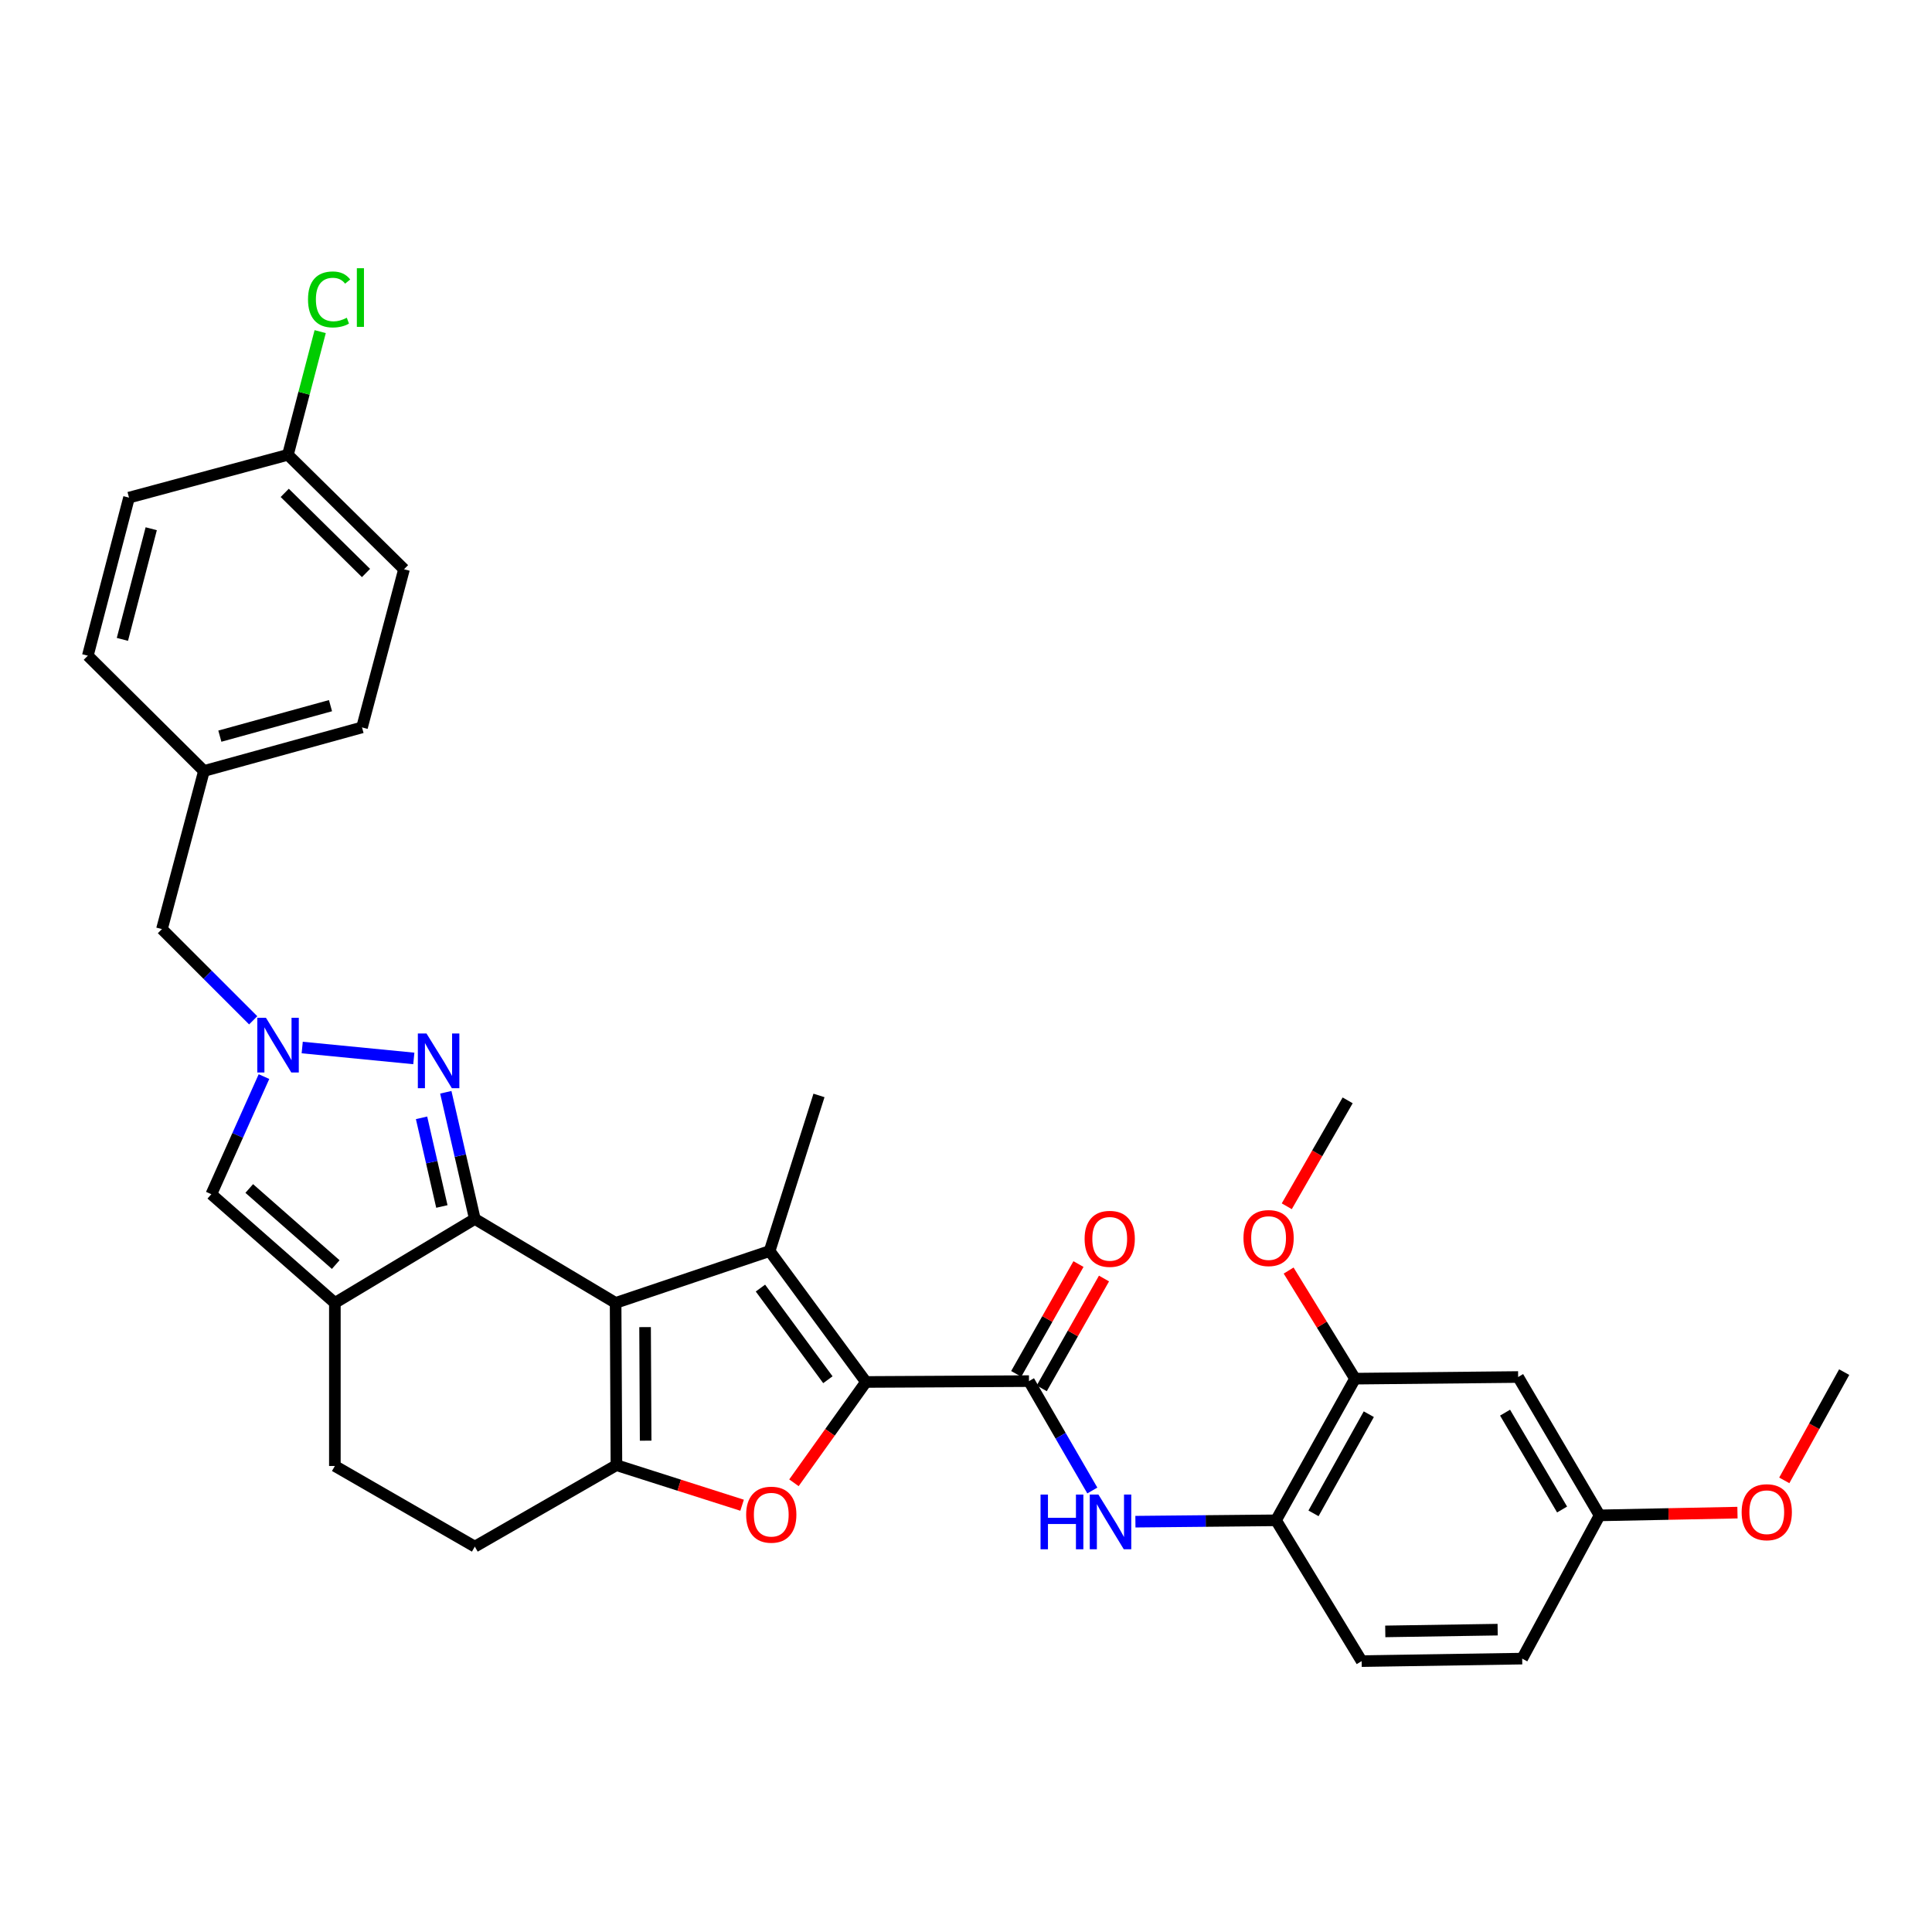 <?xml version='1.0' encoding='iso-8859-1'?>
<svg version='1.1' baseProfile='full'
              xmlns='http://www.w3.org/2000/svg'
                      xmlns:rdkit='http://www.rdkit.org/xml'
                      xmlns:xlink='http://www.w3.org/1999/xlink'
                  xml:space='preserve'
width='1000px' height='1000px' viewBox='0 0 1000 1000'>
<!-- END OF HEADER -->
<rect style='opacity:1.0;fill:#FFFFFF;stroke:none' width='1000' height='1000' x='0' y='0'> </rect>
<path class='bond-0' d='M 318.639,674.389 L 245.767,630.915' style='fill:none;fill-rule:evenodd;stroke:#000000;stroke-width:6px;stroke-linecap:butt;stroke-linejoin:miter;stroke-opacity:1' />
<path class='bond-2' d='M 318.639,674.389 L 398.354,647.538' style='fill:none;fill-rule:evenodd;stroke:#000000;stroke-width:6px;stroke-linecap:butt;stroke-linejoin:miter;stroke-opacity:1' />
<path class='bond-3' d='M 318.639,674.389 L 319.061,758.365' style='fill:none;fill-rule:evenodd;stroke:#000000;stroke-width:6px;stroke-linecap:butt;stroke-linejoin:miter;stroke-opacity:1' />
<path class='bond-3' d='M 333.891,686.909 L 334.186,745.692' style='fill:none;fill-rule:evenodd;stroke:#000000;stroke-width:6px;stroke-linecap:butt;stroke-linejoin:miter;stroke-opacity:1' />
<path class='bond-5' d='M 245.767,630.915 L 238.256,598.136' style='fill:none;fill-rule:evenodd;stroke:#000000;stroke-width:6px;stroke-linecap:butt;stroke-linejoin:miter;stroke-opacity:1' />
<path class='bond-5' d='M 238.256,598.136 L 230.744,565.358' style='fill:none;fill-rule:evenodd;stroke:#0000FF;stroke-width:6px;stroke-linecap:butt;stroke-linejoin:miter;stroke-opacity:1' />
<path class='bond-5' d='M 228.709,624.474 L 223.451,601.529' style='fill:none;fill-rule:evenodd;stroke:#000000;stroke-width:6px;stroke-linecap:butt;stroke-linejoin:miter;stroke-opacity:1' />
<path class='bond-5' d='M 223.451,601.529 L 218.192,578.584' style='fill:none;fill-rule:evenodd;stroke:#0000FF;stroke-width:6px;stroke-linecap:butt;stroke-linejoin:miter;stroke-opacity:1' />
<path class='bond-6' d='M 245.767,630.915 L 173.326,674.389' style='fill:none;fill-rule:evenodd;stroke:#000000;stroke-width:6px;stroke-linecap:butt;stroke-linejoin:miter;stroke-opacity:1' />
<path class='bond-1' d='M 448.224,715.305 L 398.354,647.538' style='fill:none;fill-rule:evenodd;stroke:#000000;stroke-width:6px;stroke-linecap:butt;stroke-linejoin:miter;stroke-opacity:1' />
<path class='bond-1' d='M 428.51,714.142 L 393.601,666.706' style='fill:none;fill-rule:evenodd;stroke:#000000;stroke-width:6px;stroke-linecap:butt;stroke-linejoin:miter;stroke-opacity:1' />
<path class='bond-8' d='M 448.224,715.305 L 532.597,714.866' style='fill:none;fill-rule:evenodd;stroke:#000000;stroke-width:6px;stroke-linecap:butt;stroke-linejoin:miter;stroke-opacity:1' />
<path class='bond-33' d='M 448.224,715.305 L 429.583,741.396' style='fill:none;fill-rule:evenodd;stroke:#000000;stroke-width:6px;stroke-linecap:butt;stroke-linejoin:miter;stroke-opacity:1' />
<path class='bond-33' d='M 429.583,741.396 L 410.943,767.488' style='fill:none;fill-rule:evenodd;stroke:#FF0000;stroke-width:6px;stroke-linecap:butt;stroke-linejoin:miter;stroke-opacity:1' />
<path class='bond-20' d='M 398.354,647.538 L 423.905,566.996' style='fill:none;fill-rule:evenodd;stroke:#000000;stroke-width:6px;stroke-linecap:butt;stroke-linejoin:miter;stroke-opacity:1' />
<path class='bond-4' d='M 319.061,758.365 L 351.582,768.733' style='fill:none;fill-rule:evenodd;stroke:#000000;stroke-width:6px;stroke-linecap:butt;stroke-linejoin:miter;stroke-opacity:1' />
<path class='bond-4' d='M 351.582,768.733 L 384.103,779.101' style='fill:none;fill-rule:evenodd;stroke:#FF0000;stroke-width:6px;stroke-linecap:butt;stroke-linejoin:miter;stroke-opacity:1' />
<path class='bond-14' d='M 319.061,758.365 L 245.767,800.53' style='fill:none;fill-rule:evenodd;stroke:#000000;stroke-width:6px;stroke-linecap:butt;stroke-linejoin:miter;stroke-opacity:1' />
<path class='bond-7' d='M 214.191,547.845 L 156.424,542.196' style='fill:none;fill-rule:evenodd;stroke:#0000FF;stroke-width:6px;stroke-linecap:butt;stroke-linejoin:miter;stroke-opacity:1' />
<path class='bond-9' d='M 173.326,674.389 L 109.382,618.123' style='fill:none;fill-rule:evenodd;stroke:#000000;stroke-width:6px;stroke-linecap:butt;stroke-linejoin:miter;stroke-opacity:1' />
<path class='bond-9' d='M 173.768,654.546 L 129.007,615.16' style='fill:none;fill-rule:evenodd;stroke:#000000;stroke-width:6px;stroke-linecap:butt;stroke-linejoin:miter;stroke-opacity:1' />
<path class='bond-34' d='M 173.326,674.389 L 173.326,758.787' style='fill:none;fill-rule:evenodd;stroke:#000000;stroke-width:6px;stroke-linecap:butt;stroke-linejoin:miter;stroke-opacity:1' />
<path class='bond-17' d='M 131.055,528.114 L 107.439,504.508' style='fill:none;fill-rule:evenodd;stroke:#0000FF;stroke-width:6px;stroke-linecap:butt;stroke-linejoin:miter;stroke-opacity:1' />
<path class='bond-17' d='M 107.439,504.508 L 83.823,480.902' style='fill:none;fill-rule:evenodd;stroke:#000000;stroke-width:6px;stroke-linecap:butt;stroke-linejoin:miter;stroke-opacity:1' />
<path class='bond-35' d='M 136.634,557.246 L 123.008,587.685' style='fill:none;fill-rule:evenodd;stroke:#0000FF;stroke-width:6px;stroke-linecap:butt;stroke-linejoin:miter;stroke-opacity:1' />
<path class='bond-35' d='M 123.008,587.685 L 109.382,618.123' style='fill:none;fill-rule:evenodd;stroke:#000000;stroke-width:6px;stroke-linecap:butt;stroke-linejoin:miter;stroke-opacity:1' />
<path class='bond-10' d='M 532.597,714.866 L 548.99,743.174' style='fill:none;fill-rule:evenodd;stroke:#000000;stroke-width:6px;stroke-linecap:butt;stroke-linejoin:miter;stroke-opacity:1' />
<path class='bond-10' d='M 548.99,743.174 L 565.384,771.481' style='fill:none;fill-rule:evenodd;stroke:#0000FF;stroke-width:6px;stroke-linecap:butt;stroke-linejoin:miter;stroke-opacity:1' />
<path class='bond-16' d='M 539.203,718.612 L 555.316,690.189' style='fill:none;fill-rule:evenodd;stroke:#000000;stroke-width:6px;stroke-linecap:butt;stroke-linejoin:miter;stroke-opacity:1' />
<path class='bond-16' d='M 555.316,690.189 L 571.429,661.766' style='fill:none;fill-rule:evenodd;stroke:#FF0000;stroke-width:6px;stroke-linecap:butt;stroke-linejoin:miter;stroke-opacity:1' />
<path class='bond-16' d='M 525.99,711.121 L 542.103,682.698' style='fill:none;fill-rule:evenodd;stroke:#000000;stroke-width:6px;stroke-linecap:butt;stroke-linejoin:miter;stroke-opacity:1' />
<path class='bond-16' d='M 542.103,682.698 L 558.216,654.276' style='fill:none;fill-rule:evenodd;stroke:#FF0000;stroke-width:6px;stroke-linecap:butt;stroke-linejoin:miter;stroke-opacity:1' />
<path class='bond-11' d='M 587.686,787.621 L 624.077,787.266' style='fill:none;fill-rule:evenodd;stroke:#0000FF;stroke-width:6px;stroke-linecap:butt;stroke-linejoin:miter;stroke-opacity:1' />
<path class='bond-11' d='M 624.077,787.266 L 660.468,786.911' style='fill:none;fill-rule:evenodd;stroke:#000000;stroke-width:6px;stroke-linecap:butt;stroke-linejoin:miter;stroke-opacity:1' />
<path class='bond-12' d='M 660.468,786.911 L 701.359,713.592' style='fill:none;fill-rule:evenodd;stroke:#000000;stroke-width:6px;stroke-linecap:butt;stroke-linejoin:miter;stroke-opacity:1' />
<path class='bond-12' d='M 679.867,783.311 L 708.491,731.988' style='fill:none;fill-rule:evenodd;stroke:#000000;stroke-width:6px;stroke-linecap:butt;stroke-linejoin:miter;stroke-opacity:1' />
<path class='bond-18' d='M 660.468,786.911 L 704.785,859.791' style='fill:none;fill-rule:evenodd;stroke:#000000;stroke-width:6px;stroke-linecap:butt;stroke-linejoin:miter;stroke-opacity:1' />
<path class='bond-13' d='M 701.359,713.592 L 785.783,712.74' style='fill:none;fill-rule:evenodd;stroke:#000000;stroke-width:6px;stroke-linecap:butt;stroke-linejoin:miter;stroke-opacity:1' />
<path class='bond-24' d='M 701.359,713.592 L 684.178,685.613' style='fill:none;fill-rule:evenodd;stroke:#000000;stroke-width:6px;stroke-linecap:butt;stroke-linejoin:miter;stroke-opacity:1' />
<path class='bond-24' d='M 684.178,685.613 L 666.997,657.635' style='fill:none;fill-rule:evenodd;stroke:#FF0000;stroke-width:6px;stroke-linecap:butt;stroke-linejoin:miter;stroke-opacity:1' />
<path class='bond-37' d='M 785.783,712.74 L 827.948,784.354' style='fill:none;fill-rule:evenodd;stroke:#000000;stroke-width:6px;stroke-linecap:butt;stroke-linejoin:miter;stroke-opacity:1' />
<path class='bond-37' d='M 779.019,731.188 L 808.535,781.318' style='fill:none;fill-rule:evenodd;stroke:#000000;stroke-width:6px;stroke-linecap:butt;stroke-linejoin:miter;stroke-opacity:1' />
<path class='bond-15' d='M 245.767,800.53 L 173.326,758.787' style='fill:none;fill-rule:evenodd;stroke:#000000;stroke-width:6px;stroke-linecap:butt;stroke-linejoin:miter;stroke-opacity:1' />
<path class='bond-21' d='M 83.823,480.902 L 105.559,399.061' style='fill:none;fill-rule:evenodd;stroke:#000000;stroke-width:6px;stroke-linecap:butt;stroke-linejoin:miter;stroke-opacity:1' />
<path class='bond-23' d='M 704.785,859.791 L 787.884,858.5' style='fill:none;fill-rule:evenodd;stroke:#000000;stroke-width:6px;stroke-linecap:butt;stroke-linejoin:miter;stroke-opacity:1' />
<path class='bond-23' d='M 717.014,844.411 L 775.183,843.507' style='fill:none;fill-rule:evenodd;stroke:#000000;stroke-width:6px;stroke-linecap:butt;stroke-linejoin:miter;stroke-opacity:1' />
<path class='bond-19' d='M 827.948,784.354 L 787.884,858.5' style='fill:none;fill-rule:evenodd;stroke:#000000;stroke-width:6px;stroke-linecap:butt;stroke-linejoin:miter;stroke-opacity:1' />
<path class='bond-30' d='M 827.948,784.354 L 863.629,783.644' style='fill:none;fill-rule:evenodd;stroke:#000000;stroke-width:6px;stroke-linecap:butt;stroke-linejoin:miter;stroke-opacity:1' />
<path class='bond-30' d='M 863.629,783.644 L 899.309,782.935' style='fill:none;fill-rule:evenodd;stroke:#FF0000;stroke-width:6px;stroke-linecap:butt;stroke-linejoin:miter;stroke-opacity:1' />
<path class='bond-28' d='M 105.559,399.061 L 45.455,339.386' style='fill:none;fill-rule:evenodd;stroke:#000000;stroke-width:6px;stroke-linecap:butt;stroke-linejoin:miter;stroke-opacity:1' />
<path class='bond-29' d='M 105.559,399.061 L 187.376,376.506' style='fill:none;fill-rule:evenodd;stroke:#000000;stroke-width:6px;stroke-linecap:butt;stroke-linejoin:miter;stroke-opacity:1' />
<path class='bond-29' d='M 113.795,381.035 L 171.066,365.246' style='fill:none;fill-rule:evenodd;stroke:#000000;stroke-width:6px;stroke-linecap:butt;stroke-linejoin:miter;stroke-opacity:1' />
<path class='bond-22' d='M 149.024,235.411 L 209.121,294.647' style='fill:none;fill-rule:evenodd;stroke:#000000;stroke-width:6px;stroke-linecap:butt;stroke-linejoin:miter;stroke-opacity:1' />
<path class='bond-22' d='M 147.376,255.114 L 189.444,296.579' style='fill:none;fill-rule:evenodd;stroke:#000000;stroke-width:6px;stroke-linecap:butt;stroke-linejoin:miter;stroke-opacity:1' />
<path class='bond-25' d='M 149.024,235.411 L 157.375,203.532' style='fill:none;fill-rule:evenodd;stroke:#000000;stroke-width:6px;stroke-linecap:butt;stroke-linejoin:miter;stroke-opacity:1' />
<path class='bond-25' d='M 157.375,203.532 L 165.726,171.652' style='fill:none;fill-rule:evenodd;stroke:#00CC00;stroke-width:6px;stroke-linecap:butt;stroke-linejoin:miter;stroke-opacity:1' />
<path class='bond-36' d='M 149.024,235.411 L 66.778,257.57' style='fill:none;fill-rule:evenodd;stroke:#000000;stroke-width:6px;stroke-linecap:butt;stroke-linejoin:miter;stroke-opacity:1' />
<path class='bond-31' d='M 666.032,624.364 L 681.789,596.955' style='fill:none;fill-rule:evenodd;stroke:#FF0000;stroke-width:6px;stroke-linecap:butt;stroke-linejoin:miter;stroke-opacity:1' />
<path class='bond-31' d='M 681.789,596.955 L 697.545,569.545' style='fill:none;fill-rule:evenodd;stroke:#000000;stroke-width:6px;stroke-linecap:butt;stroke-linejoin:miter;stroke-opacity:1' />
<path class='bond-26' d='M 209.121,294.647 L 187.376,376.506' style='fill:none;fill-rule:evenodd;stroke:#000000;stroke-width:6px;stroke-linecap:butt;stroke-linejoin:miter;stroke-opacity:1' />
<path class='bond-27' d='M 66.778,257.57 L 45.455,339.386' style='fill:none;fill-rule:evenodd;stroke:#000000;stroke-width:6px;stroke-linecap:butt;stroke-linejoin:miter;stroke-opacity:1' />
<path class='bond-27' d='M 78.277,273.673 L 63.351,330.944' style='fill:none;fill-rule:evenodd;stroke:#000000;stroke-width:6px;stroke-linecap:butt;stroke-linejoin:miter;stroke-opacity:1' />
<path class='bond-32' d='M 923.541,766.244 L 939.043,738.226' style='fill:none;fill-rule:evenodd;stroke:#FF0000;stroke-width:6px;stroke-linecap:butt;stroke-linejoin:miter;stroke-opacity:1' />
<path class='bond-32' d='M 939.043,738.226 L 954.545,710.208' style='fill:none;fill-rule:evenodd;stroke:#000000;stroke-width:6px;stroke-linecap:butt;stroke-linejoin:miter;stroke-opacity:1' />
<path  class='atom-5' d='M 386.206 783.996
Q 386.206 777.196, 389.566 773.396
Q 392.926 769.596, 399.206 769.596
Q 405.486 769.596, 408.846 773.396
Q 412.206 777.196, 412.206 783.996
Q 412.206 790.876, 408.806 794.796
Q 405.406 798.676, 399.206 798.676
Q 392.966 798.676, 389.566 794.796
Q 386.206 790.916, 386.206 783.996
M 399.206 795.476
Q 403.526 795.476, 405.846 792.596
Q 408.206 789.676, 408.206 783.996
Q 408.206 778.436, 405.846 775.636
Q 403.526 772.796, 399.206 772.796
Q 394.886 772.796, 392.526 775.596
Q 390.206 778.396, 390.206 783.996
Q 390.206 789.716, 392.526 792.596
Q 394.886 795.476, 399.206 795.476
' fill='#FF0000'/>
<path  class='atom-6' d='M 220.758 534.939
L 230.038 549.939
Q 230.958 551.419, 232.438 554.099
Q 233.918 556.779, 233.998 556.939
L 233.998 534.939
L 237.758 534.939
L 237.758 563.259
L 233.878 563.259
L 223.918 546.859
Q 222.758 544.939, 221.518 542.739
Q 220.318 540.539, 219.958 539.859
L 219.958 563.259
L 216.278 563.259
L 216.278 534.939
L 220.758 534.939
' fill='#0000FF'/>
<path  class='atom-8' d='M 137.659 526.813
L 146.939 541.813
Q 147.859 543.293, 149.339 545.973
Q 150.819 548.653, 150.899 548.813
L 150.899 526.813
L 154.659 526.813
L 154.659 555.133
L 150.779 555.133
L 140.819 538.733
Q 139.659 536.813, 138.419 534.613
Q 137.219 532.413, 136.859 531.733
L 136.859 555.133
L 133.179 555.133
L 133.179 526.813
L 137.659 526.813
' fill='#0000FF'/>
<path  class='atom-11' d='M 538.584 773.586
L 542.424 773.586
L 542.424 785.626
L 556.904 785.626
L 556.904 773.586
L 560.744 773.586
L 560.744 801.906
L 556.904 801.906
L 556.904 788.826
L 542.424 788.826
L 542.424 801.906
L 538.584 801.906
L 538.584 773.586
' fill='#0000FF'/>
<path  class='atom-11' d='M 568.544 773.586
L 577.824 788.586
Q 578.744 790.066, 580.224 792.746
Q 581.704 795.426, 581.784 795.586
L 581.784 773.586
L 585.544 773.586
L 585.544 801.906
L 581.664 801.906
L 571.704 785.506
Q 570.544 783.586, 569.304 781.386
Q 568.104 779.186, 567.744 778.506
L 567.744 801.906
L 564.064 801.906
L 564.064 773.586
L 568.544 773.586
' fill='#0000FF'/>
<path  class='atom-17' d='M 561.391 641.222
Q 561.391 634.422, 564.751 630.622
Q 568.111 626.822, 574.391 626.822
Q 580.671 626.822, 584.031 630.622
Q 587.391 634.422, 587.391 641.222
Q 587.391 648.102, 583.991 652.022
Q 580.591 655.902, 574.391 655.902
Q 568.151 655.902, 564.751 652.022
Q 561.391 648.142, 561.391 641.222
M 574.391 652.702
Q 578.711 652.702, 581.031 649.822
Q 583.391 646.902, 583.391 641.222
Q 583.391 635.662, 581.031 632.862
Q 578.711 630.022, 574.391 630.022
Q 570.071 630.022, 567.711 632.822
Q 565.391 635.622, 565.391 641.222
Q 565.391 646.942, 567.711 649.822
Q 570.071 652.702, 574.391 652.702
' fill='#FF0000'/>
<path  class='atom-25' d='M 643.62 640.817
Q 643.62 634.017, 646.98 630.217
Q 650.34 626.417, 656.62 626.417
Q 662.9 626.417, 666.26 630.217
Q 669.62 634.017, 669.62 640.817
Q 669.62 647.697, 666.22 651.617
Q 662.82 655.497, 656.62 655.497
Q 650.38 655.497, 646.98 651.617
Q 643.62 647.737, 643.62 640.817
M 656.62 652.297
Q 660.94 652.297, 663.26 649.417
Q 665.62 646.497, 665.62 640.817
Q 665.62 635.257, 663.26 632.457
Q 660.94 629.617, 656.62 629.617
Q 652.3 629.617, 649.94 632.417
Q 647.62 635.217, 647.62 640.817
Q 647.62 646.537, 649.94 649.417
Q 652.3 652.297, 656.62 652.297
' fill='#FF0000'/>
<path  class='atom-26' d='M 159.427 154.989
Q 159.427 147.949, 162.707 144.269
Q 166.027 140.549, 172.307 140.549
Q 178.147 140.549, 181.267 144.669
L 178.627 146.829
Q 176.347 143.829, 172.307 143.829
Q 168.027 143.829, 165.747 146.709
Q 163.507 149.549, 163.507 154.989
Q 163.507 160.589, 165.827 163.469
Q 168.187 166.349, 172.747 166.349
Q 175.867 166.349, 179.507 164.469
L 180.627 167.469
Q 179.147 168.429, 176.907 168.989
Q 174.667 169.549, 172.187 169.549
Q 166.027 169.549, 162.707 165.789
Q 159.427 162.029, 159.427 154.989
' fill='#00CC00'/>
<path  class='atom-26' d='M 184.707 138.829
L 188.387 138.829
L 188.387 169.189
L 184.707 169.189
L 184.707 138.829
' fill='#00CC00'/>
<path  class='atom-31' d='M 901.473 782.713
Q 901.473 775.913, 904.833 772.113
Q 908.193 768.313, 914.473 768.313
Q 920.753 768.313, 924.113 772.113
Q 927.473 775.913, 927.473 782.713
Q 927.473 789.593, 924.073 793.513
Q 920.673 797.393, 914.473 797.393
Q 908.233 797.393, 904.833 793.513
Q 901.473 789.633, 901.473 782.713
M 914.473 794.193
Q 918.793 794.193, 921.113 791.313
Q 923.473 788.393, 923.473 782.713
Q 923.473 777.153, 921.113 774.353
Q 918.793 771.513, 914.473 771.513
Q 910.153 771.513, 907.793 774.313
Q 905.473 777.113, 905.473 782.713
Q 905.473 788.433, 907.793 791.313
Q 910.153 794.193, 914.473 794.193
' fill='#FF0000'/>
</svg>

